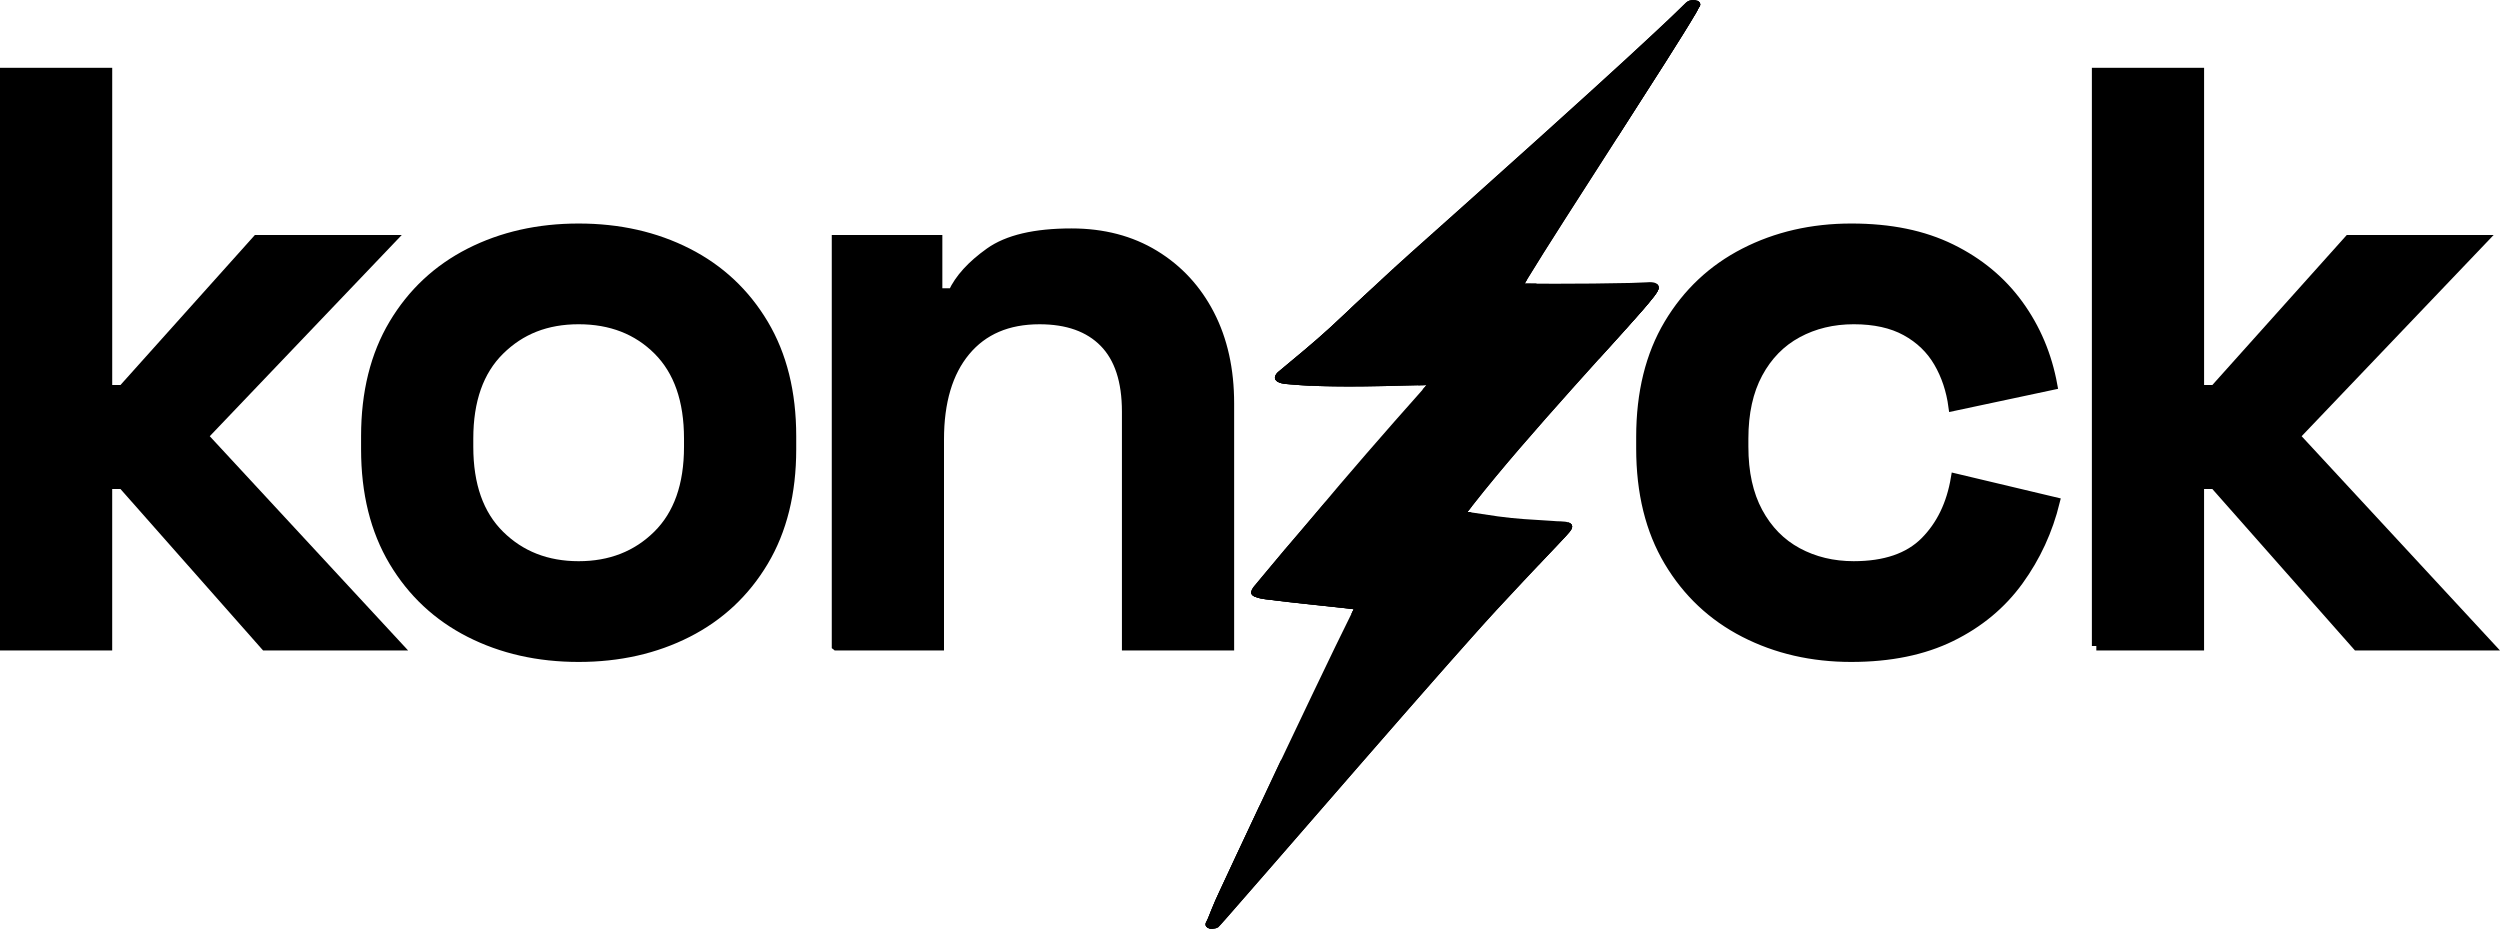 <svg viewBox="0 0 3073.49 1141.86" xmlns="http://www.w3.org/2000/svg" id="Layer_2"><defs><style>.cls-1{stroke:#000;stroke-miterlimit:10;stroke-width:11px;}</style></defs><g id="Layer_1-2"><path d="M5.5,794.18V88.83h126.96v389.96h18.14l165.25-184.4h165.25l-230.76,241.83,238.81,257.96h-163.24l-175.33-198.5h-18.14v198.5H5.5Z" class="cls-1"></path><path d="M711.4,808.29c-49.71,0-94.39-10.08-134.02-30.23s-70.87-49.37-93.71-87.66c-22.84-38.29-34.26-84.31-34.26-138.05v-16.12c0-53.73,11.42-99.75,34.26-138.04,22.84-38.29,54.08-67.51,93.71-87.66,39.63-20.14,84.31-30.23,134.02-30.23s94.38,10.08,134.01,30.23c39.63,20.15,70.87,49.37,93.71,87.66,22.84,38.29,34.26,84.31,34.26,138.04v16.12c0,53.74-11.42,99.76-34.26,138.05-22.84,38.29-54.08,67.52-93.71,87.66-39.63,20.14-84.3,30.23-134.01,30.23ZM711.4,695.43c38.96,0,71.2-12.59,96.73-37.78,25.52-25.18,38.29-61.29,38.29-108.32v-10.08c0-47.01-12.6-83.12-37.78-108.32-25.2-25.2-57.61-37.79-97.24-37.79s-71.21,12.6-96.74,37.79c-25.54,25.2-38.29,61.3-38.29,108.32v10.08c0,47.03,12.76,83.13,38.29,108.32,25.52,25.2,57.77,37.78,96.74,37.78Z" class="cls-1"></path><path d="M1028.07,794.18v-499.78h124.95v65.49h18.14c8.05-17.46,23.17-34.08,45.34-49.87,22.17-15.79,55.76-23.69,100.77-23.69,38.96,0,73.05,8.9,102.28,26.7,29.22,17.81,51.89,42.32,68.01,73.56,16.12,31.25,24.19,67.69,24.19,109.34v298.26h-126.96v-288.18c0-37.61-9.24-65.83-27.71-84.64-18.48-18.81-44.84-28.22-79.1-28.22-38.97,0-69.2,12.94-90.69,38.8-21.5,25.86-32.24,61.97-32.24,108.32v253.93h-126.96Z" class="cls-1"></path><path d="M2275.97,808.29c-48.37,0-92.21-10.08-131.49-30.23-39.3-20.14-70.38-49.37-93.21-87.66-22.84-38.29-34.26-84.64-34.26-139.06v-14.1c0-54.4,11.42-100.76,34.26-139.05,22.84-38.29,53.91-67.51,93.21-87.66,39.29-20.14,83.12-30.23,131.49-30.23s88.67,8.41,122.93,25.2c34.26,16.79,61.97,39.8,83.13,69.01,21.16,29.23,35.1,62.31,41.81,99.25l-122.93,26.19c-2.7-20.14-8.73-38.28-18.14-54.4-9.4-16.12-22.67-28.89-39.8-38.29-17.13-9.4-38.46-14.12-63.99-14.12s-48.54,5.55-69.03,16.63c-20.49,11.08-36.62,27.54-48.37,49.37-11.76,21.84-17.63,48.54-17.63,80.11v10.08c0,31.57,5.87,58.28,17.63,80.11,11.76,21.83,27.88,38.29,48.37,49.37,20.48,11.08,43.49,16.62,69.03,16.62,38.29,0,67.34-9.9,87.15-29.71,19.81-19.81,32.41-45.85,37.79-78.1l122.93,29.23c-8.73,35.61-23.68,68.02-44.84,97.24-21.16,29.23-48.87,52.24-83.13,69.03-34.26,16.78-75.23,25.18-122.93,25.18Z" class="cls-1"></path><path d="M2577.24,794.18V88.83h126.96v389.96h18.14l165.25-184.4h165.25l-230.76,241.83,238.81,257.96h-163.24l-175.33-198.5h-18.14v198.5h-126.96Z" class="cls-1"></path><path d="M2089.89,3.75c-.57-1.28-1.79-2.25-3.35-2.89-.1-.04-.21-.08-.31-.12-2.57-.94-5.96-1.01-8.95-.09-1.67.54-3.2,1.36-4.4,2.54-60.44,60.1-287.39,262.08-337.94,307.17-7,6.25-13.93,12.52-20.81,18.82-5.39,4.93-10.76,9.88-16.09,14.84-7,6.49-13.96,12.99-20.91,19.51-.06.05-.11.11-.16.15-6.05,5.67-12.09,11.34-18.14,17.02-7.9,7.41-15.81,14.8-23.77,22.19-20.42,18.76-42.52,36.71-64.21,54.83-2.44,2.49-3.5,4.71-3.48,6.61.02.09,0,.19.02.26.12,1.78,1.21,3.28,3.01,4.46.76.5,1.65.94,2.65,1.32.71.3,1.44.55,2.24.76,2.39.65,5.2,1.05,8.23,1.15,9.53.92,19.18,1.53,28.85,1.98,43.06,1.97,86.96.45,130.69-.59.88-.02,1.78-.04,2.66-.06,2.76-.06,5.54-.1,8.29-.17-1.74,1.94-3.47,3.9-5.23,5.86-45.52,51.04-94.97,108.06-130.88,151.13-11.62,14.08-28.52,33.76-41.63,49.17-1,1.17-1.97,2.31-2.91,3.42-4.39,5.17-8.24,9.73-11.13,13.23-4.71,5.66-7.32,8.74-10.12,12.09-.31.37-.62.74-.94,1.12-1.83,2.2-3.86,4.64-6.67,8.06-2.28,2.62-4.9,5.6-5.88,8.44-.15.44-.26.88-.33,1.31v.02c-.19,1.13-.03,2.21.57,3.24.23.4.53.79.92,1.17.31.31.68.61,1.1.91.6.34,1.22.66,1.85.94,2.22.98,4.68,1.7,7.25,2.23,6.59,1.39,14.08,1.7,20.73,2.78,27.3,3.48,54.98,5.97,82.42,9.09h.03c.32.03.67.06.99.1,1.13.14,2.27.27,3.43.4,2.24.26,4.48.53,6.75.78-.83,1.6-1.74,3.39-2.76,5.39-.06.12-.1.22-.17.35-19.31,38.41-71.12,147.24-112.51,235.02-21.45,45.49-40.09,85.33-49.96,106.78-2.08,4.52-3.78,8.23-5.02,11-3.23,7.18-5.84,14.4-8.84,21.6-.34.78-1.62,3.57-2.18,4.56-.82,1.32-1.02,2.77-.57,4.04.37,1.14,1.2,2.15,2.58,2.82.45.29.91.53,1.46.73.18.07.36.13.56.18.6.18,1.25.3,1.92.37.74.08,1.51.1,2.28.06,2.31-.13,4.67-.79,6.53-1.91.41-.24,4.37-4.61,11.1-12.29.03-.02.05-.05.05-.06,51.7-58.62,266.99-308.38,330.67-377.28,21.86-23.67,44.15-47.22,66.37-70.79,6.31-6.72,12.77-13.36,18.99-20.1,1.55-1.89,3.46-3.79,5.03-5.74v-.02c1.21-1.51,2.23-3.03,2.63-4.61v-.02c.25-.71.32-1.43.27-2.15-.26-1.48-1.02-2.57-2.16-3.39-.56-.42-1.24-.77-1.98-1.07-5.2-2-13.99-1.18-19.89-1.98-26.46-1.64-45.15-2.51-66.72-5.52h-.08c-.82-.1-1.56-.25-2.4-.36-9.05-1.27-18.05-2.73-27.11-4.04-1.05-.15-2.1-.3-3.15-.43-1.73-.25-3.47-.49-5.22-.71,2-2.56,4.02-5.13,6.05-7.7,9.37-11.94,18.92-23.84,28.78-35.67,36.04-43.56,84.36-97.68,127.51-145.52,17.67-19.33,35.18-38.77,52.3-58.3,5.12-5.88,10.14-11.78,14.81-17.8,1.56-2.17,3.42-4.5,4.55-6.84.42-.85.75-1.71.94-2.56.35-1.57.22-3.12-.72-4.57-.12-.2-.27-.4-.42-.58-1.15-1.36-3.03-2.16-5.18-2.56-2.77-.52-6.03-.43-9.02-.14-6.29.33-12.57.58-18.83.75-30.95.69-61.79.94-92.61.95-7.5-.04-14.97-.08-22.49-.09h-.03c-.71.02-1.42.01-2.13,0h-.03c-4.42-.02-8.81-.02-13.22,0,.81-1.39,1.71-2.9,2.71-4.55.51-.85,1.03-1.74,1.58-2.66,38.41-63.45,178.84-277.91,205.64-324.3,2.14-3.72,3.56-6.35,4.14-7.75,1.27-1.51,2.16-3.06,1.81-4.74-.06-.34-.15-.68-.29-1.01Z"></path><path d="M2086.22.74l-166.2,198.65-6.57,4.94-49.64,37.33-16.12,12.13-280.3,210.8h0c-.01-.07,0-.17-.02-.26-.02-1.91,1.04-4.12,3.48-6.61,21.69-18.12,43.79-36.08,64.21-54.83,7.96-7.38,15.87-14.78,23.77-22.19,6.05-5.67,12.09-11.34,18.14-17.02.05-.04.1-.1.16-.15,6.95-6.51,13.91-13.02,20.91-19.51,5.34-4.96,10.7-9.91,16.09-14.84,6.88-6.3,13.81-12.57,20.81-18.82,11.17-9.96,30.93-27.57,55.61-49.62,8.09-7.22,16.71-14.93,25.72-22.99,88-78.74,213.89-192.08,256.6-234.56,1.19-1.18,2.72-2,4.4-2.54,2.98-.92,6.38-.85,8.95.09Z"></path><path d="M1574.44,935.21l196.38-193.15-281.97,399.72c-.88-.09-1.72-.28-2.48-.56-.55-.2-1.01-.44-1.46-.73-1.37-.67-2.21-1.67-2.58-2.82-.45-1.28-.25-2.73.57-4.04.56-.99,1.84-3.78,2.18-4.56,3-7.2,5.61-14.42,8.84-21.6,1.24-2.77,2.94-6.47,5.02-11l75.49-161.26Z"></path><path d="M1687.42,841.25l-200.49,300.15c-.19-.06-.37-.12-.56-.18-.55-.2-1.01-.44-1.46-.73-1.37-.67-2.21-1.67-2.58-2.82-.45-1.28-.25-2.73.57-4.04.56-.99,1.84-3.78,2.18-4.56,3-7.2,5.61-14.42,8.84-21.6,1.24-2.77,2.94-6.47,5.02-11,9.87-21.45,28.02-60.12,49.46-105.61l139.01-149.61Z"></path><path d="M1822.76,501.69l-149.71,179.51-133.26,50.51c-.39-.38-.69-.77-.92-1.17-.61-1.03-.77-2.12-.57-3.24v-.02c.48-3.22,3.57-6.72,6.2-9.75,2.81-3.42,32.41-38.91,34.24-41.11l244.02-174.72Z"></path><path d="M1902.09,216.67l-.92,1.19-121.28,156.05-209.49,95.15c-1.81-1.18-2.9-2.68-3.01-4.46-.01-.07,0-.17-.02-.26-.02-1.91,1.04-4.12,3.48-6.61,21.69-18.12,43.79-36.08,64.21-54.83,7.96-7.38,15.87-14.78,23.77-22.19,6.05-5.67,12.09-11.34,18.14-17.02l186.84-122.01,38.28-24.99Z"></path><path d="M1909.26,210.28l4.19-5.94-10.75,12.49-15.47,18.55-228.39,145.32c6.05-5.67,12.09-11.34,18.14-17.02.05-.04.1-.1.16-.15,6.95-6.51,3.03-2.66,10.03-9.15l222.1-144.1Z"></path><polygon points="1607.77 448.18 1855.94 254.91 2086.54 .86 1784.3 368.22 1607.77 448.18"></polygon><path d="M1832.37,496.76l-18.54,26.7-12.66,9,20.75-28.33s-247.9,177.94-243.18,172.28c2.89-3.5,46.15-53.86,50.54-59.04l203.09-120.61Z"></path><path d="M2089.89,3.74c-.57-1.27-1.79-2.25-3.36-2.88-21.03,24.51-42.82,48.8-64.38,73.15-52.58,61.24-106.39,122.11-157.5,183.81-24.61,29.38-48.3,59.04-70.82,88.99-4.52,5.98-9.29,11.89-13.91,17.85-.82,1.35-2.31,2.73-3.21,4.11-23.67,10.97-42.1,20.17-66.32,31.42-33.31,15.77-67.07,31-101.09,45.96-13.88,6.25-27.94,12.27-41.92,18.41.08,1.27.65,2.39,1.63,3.36.97.97,2.35,1.78,4.03,2.43.7.31,1.43.55,2.24.76,2.39.66,5.2,1.06,8.23,1.15,8.92.86,17.94,1.46,27,1.89.62.03,1.24.06,1.86.09,2.27.1,4.54.2,6.81.28,12.52.47,25.09.66,37.72.68,28.6.03,57.42-.86,86.16-1.55.88-.03,1.79-.04,2.67-.06,2.75-.06,5.53-.1,8.29-.17-1.74,1.94-3.47,3.9-5.24,5.86,9.84-4.44,20.39-8.9,30.61-13.58,48.59-21.76,98.17-42.47,145.87-65.28,0,0,.03-.01.03-.02-17.25,17.49-35.33,34.64-53.09,51.92-25.29,24.63-49.77,49.59-73.81,74.71-43.88,45.87-82.45,93.53-122.68,140.6-.92,1.09-1.83,2.17-2.74,3.25-1.03,1.23-2.05,2.46-3.08,3.69-1.09,1.24-2.35,2.48-2.03,3.85.04.21.1.41.19.6-40.57,16.03-82.38,30.23-123.22,45.88-2.16.79-4.36,1.59-6.53,2.36v.02c-.16.92-.08,1.82.29,2.68.08.19.18.38.29.57.41.72,1.07,1.43,2.01,2.08.6.34,1.23.66,1.85.94,2.22.98,4.69,1.7,7.26,2.23,6.59,1.39,14.08,1.71,20.74,2.78,4.5.57,9,1.12,13.52,1.65,22.89,2.67,45.98,4.84,68.89,7.45h.03c.32.03.66.06.98.1,1.14.13,2.27.27,3.43.4,2.24.25,4.48.53,6.75.79-.83,1.59-1.74,3.39-2.76,5.39-.06.12-.1.22-.16.34,24.09-8.06,47.42-17.39,71.14-26.03,17.03-6.14,34.22-12.02,51.41-17.87,4.9-1.81,10.06-3.35,15.15-5.01-54.86,64.28-111.58,128.09-159.89,194.27-57.72,78.03-105.75,158.21-156.89,237.65.38,1.14,1.21,2.15,2.57,2.81.45.29.92.53,1.47.73,1.41.51,3.06.71,4.75.61,2.32-.12,4.68-.78,6.53-1.91.42-.24,4.37-4.61,11.11-12.29.03-.02.05-.05.05-.06.27-.31.54-.61.81-.92,19.64-22.29,61.22-70.21,109.03-125.22,36.73-42.26,77.13-88.71,114.09-130.93,35.24-40.27,67.35-76.68,90.14-101.97,6.28-6.98,11.87-13.11,16.61-18.24,21.86-23.67,44.14-47.22,66.36-70.79,6.31-6.72,12.77-13.36,18.99-20.1,1.54-1.89,3.46-3.78,5.03-5.73v-.02c1.21-1.51,2.22-3.03,2.63-4.61v-.02c.24-.72.31-1.44.27-2.15-.23-1.3-.85-2.3-1.77-3.08-.12-.11-.26-.21-.4-.31-.55-.42-1.24-.76-1.98-1.06-32.19,13.84-64.52,27.52-96.43,41.67-6.23,2.73-12.36,5.62-18.38,8.58-.16-.22-.37-.42-.63-.61-1.86-1.43-5.29-1.08-7.95-1.53-30.63-3.1-60.98-6.8-91.24-10.69-7.61-.89-15.22-1.77-22.83-2.66t.02,0c31.48-11.54,62.09-24.36,92.89-36.87,8.33-3.48,16.74-6.87,25.2-10.21-1.73-.25-3.47-.49-5.22-.72,2-2.56,4.03-5.13,6.05-7.7,9.38-11.94,18.93-23.84,28.79-35.67,36.02-43.53,84.29-97.6,127.41-145.42.03-.03.06-.06.09-.09,4.35-4.75,8.68-9.51,13.01-14.28,13.26-14.61,26.38-29.28,39.29-44.01,5.12-5.88,10.15-11.78,14.81-17.8,1.56-2.17,3.42-4.5,4.55-6.84.42-.86.75-1.71.94-2.56.04-.16.07-.33.09-.49.06-.34.08-.67.08-1,.01-1.06-.25-2.1-.89-3.08-.12-.21-.26-.4-.42-.58-33.6,10.69-67.3,21.28-99.78,33.82-.28-.1-.6-.18-.95-.24-39.64-5.62-79.52-10.79-119.95-14.74-3.13-.39-6.27-.77-9.39-1.18,5.5-1.25,11.07-2.47,15.38-3.4,22.25-4.97,44.39-10.22,66.55-15.35-.71.01-1.43,0-2.14,0h-.03c-4.41-.02-8.81-.03-13.21-.01.81-1.38,1.71-2.9,2.7-4.55.51-.85,1.04-1.74,1.58-2.65,19.65-32.46,66-104.44,110.17-173.22,42.19-65.68,82.39-128.43,95.48-151.09,2.13-3.72,3.55-6.34,4.13-7.75,1.19-1.41,2.05-2.86,1.86-4.42-.01-.11-.03-.21-.05-.32-.06-.35-.15-.68-.29-1.01Z"></path><path d="M2090.23,5.07c.19,1.56-.67,3.01-1.86,4.42-.58,1.4-2,4.03-4.13,7.75-13.09,22.66-53.29,85.42-95.48,151.09l-101.54,67.04L2090.23,5.07Z"></path><path d="M1932.76,646.88c.04.72-.03,1.44-.27,2.15v.02c-.41,1.58-1.42,3.09-2.63,4.61v.02c-1.57,1.95-3.48,3.84-5.02,5.73-6.22,6.74-10.11,10.94-32.92,34.73l-134.22,70.37,51.68-67.06,121.61-53.65c.93.78,1.54,1.78,1.77,3.08Z"></path><path d="M1610.52,474.17c-9.05-.43-18.08-1.03-27-1.89-3.03-.1-5.84-.5-8.23-1.15-.81-.21-1.53-.45-2.24-.76-1.68-.64-3.06-1.46-4.03-2.43l216.79-101.08,37.97,5.9"></path><polygon points="1540.17 727.99 1815.29 515.59 1670.59 678.03 1540.17 727.99"></polygon><path d="M1808.56,696.78l-144.01,52.12c-4.52-.53-89.32-9.76-93.82-10.34-4.45-.72-9.26-1.1-13.93-1.69-2.33-.29-4.61-.63-6.81-1.1-2.57-.53-5.04-1.25-7.26-2.23-.62-.28-1.24-.6-1.85-.94-.43-.29-.79-.6-1.1-.91-.38-.38-.68-.77-.91-1.17-.11-.19-.21-.38-.29-.57l77.26-28.6,62.52-23.14,5.24-1.94,124.95,20.49Z"></path><path d="M2039.15,353.5c0,.5-.06,1-.17,1.49-.19.85-.53,1.71-.94,2.56-1.13,2.33-2.99,4.67-4.55,6.84-4.66,6.02-9.69,11.93-14.81,17.8-14.03,16.01-28.32,31.95-42.75,47.82-2.88,3.17-5.76,6.33-8.65,9.49-.3.33-.6.66-.9.99-.03.03-.05.06-.09.09l-143.47,70.79,98.88-106.53,8.23-8.86,8.19-8.82,101.04-33.67Z"></path><path d="M2039.06,354.51c-.02.16-.05.33-.09.49-.19.85-.53,1.71-.94,2.56-1.13,2.33-2.99,4.67-4.55,6.84-4.66,6.02-9.69,11.93-14.81,17.8-12.91,14.73-6.37,7.31-19.62,21.93l-136.93,64.38c1.22-1.18,79.86-78.99,80.61-79.84,1.7-1.95,3.36-3.97,4.85-6.02l91.49-28.14Z"></path><path d="M1889.69,348.76c-22.17,5.12-44.3,10.38-66.55,15.35-4.31.93-9.88,2.15-15.38,3.4h0c-8.57,1.94-17.02,3.91-20.51,4.89h-.04c-4.7,1.73-8.95,4.11-13.44,6.11-31.28,15-77.07,36.82-113.8,53.36-27.39,12.55-58.99,26.12-86.91,38.5-3.36-1.29-5.51-3.25-5.66-5.78,13.98-6.14,28.04-12.16,41.92-18.41,34.02-14.96,67.78-30.2,101.09-45.96,24.22-11.25,42.65-20.46,66.32-31.42,1.87-.87,3.76-1.74,5.69-2.64,3.31-.92,6.63-1.78,9.96-2.59,13.46-3.32,27.13-6,40.62-9.15,14.67-3.4,29.33-6.8,44.02-10.21-.99,1.64-1.89,3.16-2.7,4.55,4.41-.01,8.8,0,13.21.02h.03c.72,0,1.43,0,2.14,0Z"></path><path d="M2090.18,4.75c.35,1.68-.54,3.24-1.81,4.74-.58,1.4-2,4.03-4.13,7.75-14.59,16.82-29.38,33.6-44.37,50.31-21.44,24.16-41.88,48.61-63.1,72.85-65.53,75.06-126.07,146.4-184.41,223.16-.42.56-.84,1.09-1.24,1.64,0,0,0,0,0,0-1.53,2-3.02,4.01-4.55,6.02-.16.25-.31.48-.5.68h0c-2.35,2.53-8.16,2.76-9.72.24-.68-1.12-.34-2.24.37-3.37.9-1.39,2.39-2.76,3.21-4.11,4.62-5.96,9.39-11.87,13.91-17.85,22.52-29.96,46.21-59.62,70.82-88.99,51.11-61.71,104.92-122.57,157.5-183.81,21.57-24.35,43.35-48.64,64.38-73.15,1.56.64,2.78,1.61,3.36,2.88.14.33.23.67.29,1.01Z"></path><path d="M1940.28,385.82c.47,2.06-1.7,4.66-5.53,4.88h0c-.41-.05-.83-.09-1.25-.14-1.43-.16-2.87-.33-4.3-.5-23.16-2.73-46-6.53-69.29-9.09-24.01-2.87-48.51-4.7-72.09-8.43-.21-.04-.41-.08-.6-.13-.44-.12-.83-.29-1.16-.48-2.51-1.5-1.82-4.92,1.92-6.21,1-.37,2.1-.54,3.15-.51.4,0,.79.05,1.17.12,5.1.82,10.25,1.52,15.44,2.18h0c3.13.4,6.27.78,9.39,1.17,40.44,3.95,80.32,9.12,119.96,14.74.35.06.67.14.95.24,1.11.38,1.81,1.02,2.1,1.76h0c.05.13.09.26.11.39Z"></path><path d="M2038.97,355c-.19.85-.53,1.71-.95,2.56-30.32,9.63-60.66,19.22-90.05,30.36-.95.37-1.89.72-2.85,1.09-1.74.66-3.47,1.34-5.2,2.01-2.34.71-4.23.62-5.52.04t-.02,0c-.33-.14-.64-.31-.88-.5,0,0,0,0-.01-.01-.69-.55-1.1-1.26-1.13-2.03-.12-1.65,1.35-3.53,4.79-4.51.29-.11.61-.24.9-.35,32.48-12.53,66.18-23.13,99.78-33.82.15.18.3.37.41.58.94,1.45,1.07,3.01.72,4.57Z"></path><path d="M1945.13,389.02c-.31,1.45-1.82,2.98-4.34,3.87-5.16,2.54-10.3,5.04-15.5,7.53,0,0-.03.01-.03.02-47.69,22.81-97.27,43.52-145.87,65.29-10.23,4.68-20.77,9.14-30.61,13.58,1.76-1.96,3.49-3.92,5.23-5.86-2.75.08-5.54.12-8.28.17-.89.02-1.79.04-2.67.06,14.04-6.45,28.3-12.69,42.52-18.93,48.4-21.7,99.82-43.2,143.62-64.68,0,0,0,0,.02,0,.9-.44,1.81-.89,2.71-1.33.15-.06.29-.12.44-.2,2.53-1.15,4.82-2.91,7.8-3.09h0c.12-.02.24-.02.36-.02.32.02.6.04.9.08,0,0,.03,0,.04,0,2.89.39,4.03,1.9,3.66,3.52Z"></path><path d="M1947.98,387.92c.12.49.06,1.03-.22,1.62-7.14,8.31-15.6,16.37-23.51,24.47-32.69,31.76-65.7,63.41-96.9,95.75-49.06,49.47-91.67,101.16-135.21,152.49-2.53,2.97-5.87,6.93-8.17,9.65-1.08,1.28-1.93,2.29-2.35,2.79-.34.39-.67.81-1.01,1.24-.2.24-.39.5-.58.75-1.7,2.14-3.66,4.36-6.97,4.51-.59.03-1.22,0-1.9-.12-.4-.09-.78-.2-1.13-.35-.93-.39-1.64-.97-1.97-1.69-.09-.19-5.98,8.81-7.7,8.39-.32-1.38,94.17-114.51,138.04-160.38,24.04-25.12,48.52-50.08,73.81-74.71,17.76-17.28,35.84-34.44,53.09-51.92,3.06-3.1,6.1-6.22,9.1-9.35.12-.12.24-.25.35-.37,1.14-1.17,2.25-2.34,3.36-3.52.63-.61,1.38-1.06,2.18-1.35.39-.15.78-.25,1.18-.33,2.91-.57,6.07.5,6.51,2.43Z"></path><path d="M1804.04,629.38c1.75.23,3.5.46,5.23.72-8.46,3.35-16.87,6.74-25.2,10.21-30.8,12.5-61.41,25.32-92.89,36.86t-.02,0c-3.26,1.18-6.5,2.34-9.76,3.49-1.36.5-2.77.99-4.16,1.48-.9.34-1.81.52-2.66.53h-.02c-2.06.04-3.76-.8-4.53-1.96t-.01-.01c-.44-.72-.56-1.56-.16-2.39.24-.56.74-1.11,1.48-1.63,3.7-2.08,8.36-3.24,12.64-4.79h0c.73-.26,1.44-.54,2.16-.83,12.01-4.4,23.89-9.05,35.75-13.67,29.48-11.82,58.8-23.84,88.2-35.72-2.02,2.57-4.05,5.14-6.05,7.7Z"></path><path d="M1681.4,680.68c-.25.49-.69.94-1.31,1.34-.94.43-1.9.86-2.85,1.26h0c-20.53,9.1-42.73,16.26-64.07,24.25-23.45,8.68-46.91,17.42-70.43,26.02-.62-.28-1.25-.6-1.85-.94-.94-.65-1.6-1.36-2.01-2.08-.61-1.03-.78-2.11-.57-3.24v-.02c2.17-.77,4.36-1.57,6.53-2.36,40.84-15.64,82.64-29.85,123.22-45.88h0c.58-.24,1.2-.47,1.79-.71.24-.1.51-.2.75-.3,2.11-.85,4.29-2.01,6.58-1.98.02,0,.03,0,.05,0,.42,0,.83.04,1.27.13.59.1,1.09.26,1.53.5h0c1.64.87,2.22,2.54,1.36,4Z"></path><path d="M1813.76,695.69c-.86,1.39-2.73,2.56-5.04,2.69-.04,0-.07,0-.11,0-1-.09-1.99-.18-2.99-.27-1.97-.18-3.94-.36-5.9-.54-41.17-3.89-81.57-9.78-122.49-14.3-.38-.05-.78-.09-1.16-.13-.59-.09-1.08-.26-1.52-.48-.74-.37-1.23-.9-1.5-1.49-.74-1.66.33-3.87,3.18-4.85.32-.12.63-.22.94-.29,1.15-.27,2.3-.24,3.43-.12,1.01.1,2.01.27,3,.36,2.52.3,5.03.6,7.54.9,7.61.89,15.21,1.77,22.83,2.65,30.26,3.89,60.61,7.59,91.24,10.69,2.66.45,6.09.1,7.95,1.53.25.19.46.39.62.61.08.11.16.22.2.33h0c.43.83.3,1.8-.25,2.69Z"></path><path d="M1932.76,646.88c.04.72-.03,1.44-.27,2.15v.02c-39.11,17.05-81.82,34.24-115.09,50.36-.54.35-1.12.6-1.72.76-.84.26-1.7.35-2.54.31-1.99-.06-3.82-.85-4.41-2.1-.25-.48-.32-1.02-.16-1.61.13-.87.77-1.58,1.63-2.2.86-.61,1.93-1.12,2.96-1.6.16-.08.34-.15.5-.24.05-.03.08-.03.13-.06,0,0,0,0,.02,0,6.02-2.95,12.15-5.85,18.38-8.58,31.91-14.15,64.24-27.83,96.43-41.66.74.3,1.43.64,1.98,1.06,1.15.82,1.91,1.91,2.17,3.39Z"></path><path d="M1813.13,700.48l-.02.03c-4.36,2.02-9.12,3.68-13.96,5.23,0,0-.03.01-.03.01-5.09,1.66-10.26,3.2-15.15,5.01-17.19,5.85-34.38,11.73-51.41,17.87-23.71,8.63-47.04,17.96-71.13,26.03.06-.12.1-.22.16-.34,1.02-2,1.92-3.8,2.75-5.39-2.27-.25-4.5-.53-6.74-.79,5.84-1.94,11.63-3.99,17.35-6.06,41.15-15.55,82.69-30.49,124.78-44.5,1.91-.65,3.83-1.28,5.73-1.92,1.07-.54,2.13-.85,3.15-1,.55-.1,1.09-.12,1.58-.09,1.46.04,2.73.45,3.56,1.1,0,0,.01.01.01.02,1.47,1.14,1.67,2.95-.63,4.79Z"></path><path d="M1818.08,697.18c-.8,1-1.59,1.99-2.41,2.99-5.88,7.17-12.42,14.23-18.27,21.4-19.18,22.57-38.51,45.13-57.89,67.66-35.02,40.8-68.25,82.23-99.95,126.25-54.01,74.47-99.7,150.75-148.45,226.35-1.69.09-3.34-.1-4.75-.61-.55-.2-1.01-.44-1.47-.73-1.37-.66-2.2-1.68-2.57-2.81,51.14-79.44,99.17-159.62,156.88-237.65,48.32-66.17,105.03-129.98,159.9-194.27h.03s0-.01,0-.01c2.16-2.54,4.33-5.08,6.48-7.62t0-.01c.95-1.1,1.89-2.19,2.81-3.28l.16-.16c1.25-1.13,2.93-1.65,4.54-1.69.28-.01.54,0,.83.02,0,0,.02,0,.03,0,2.82.24,5.15,1.94,4.07,4.18Z"></path></g></svg>